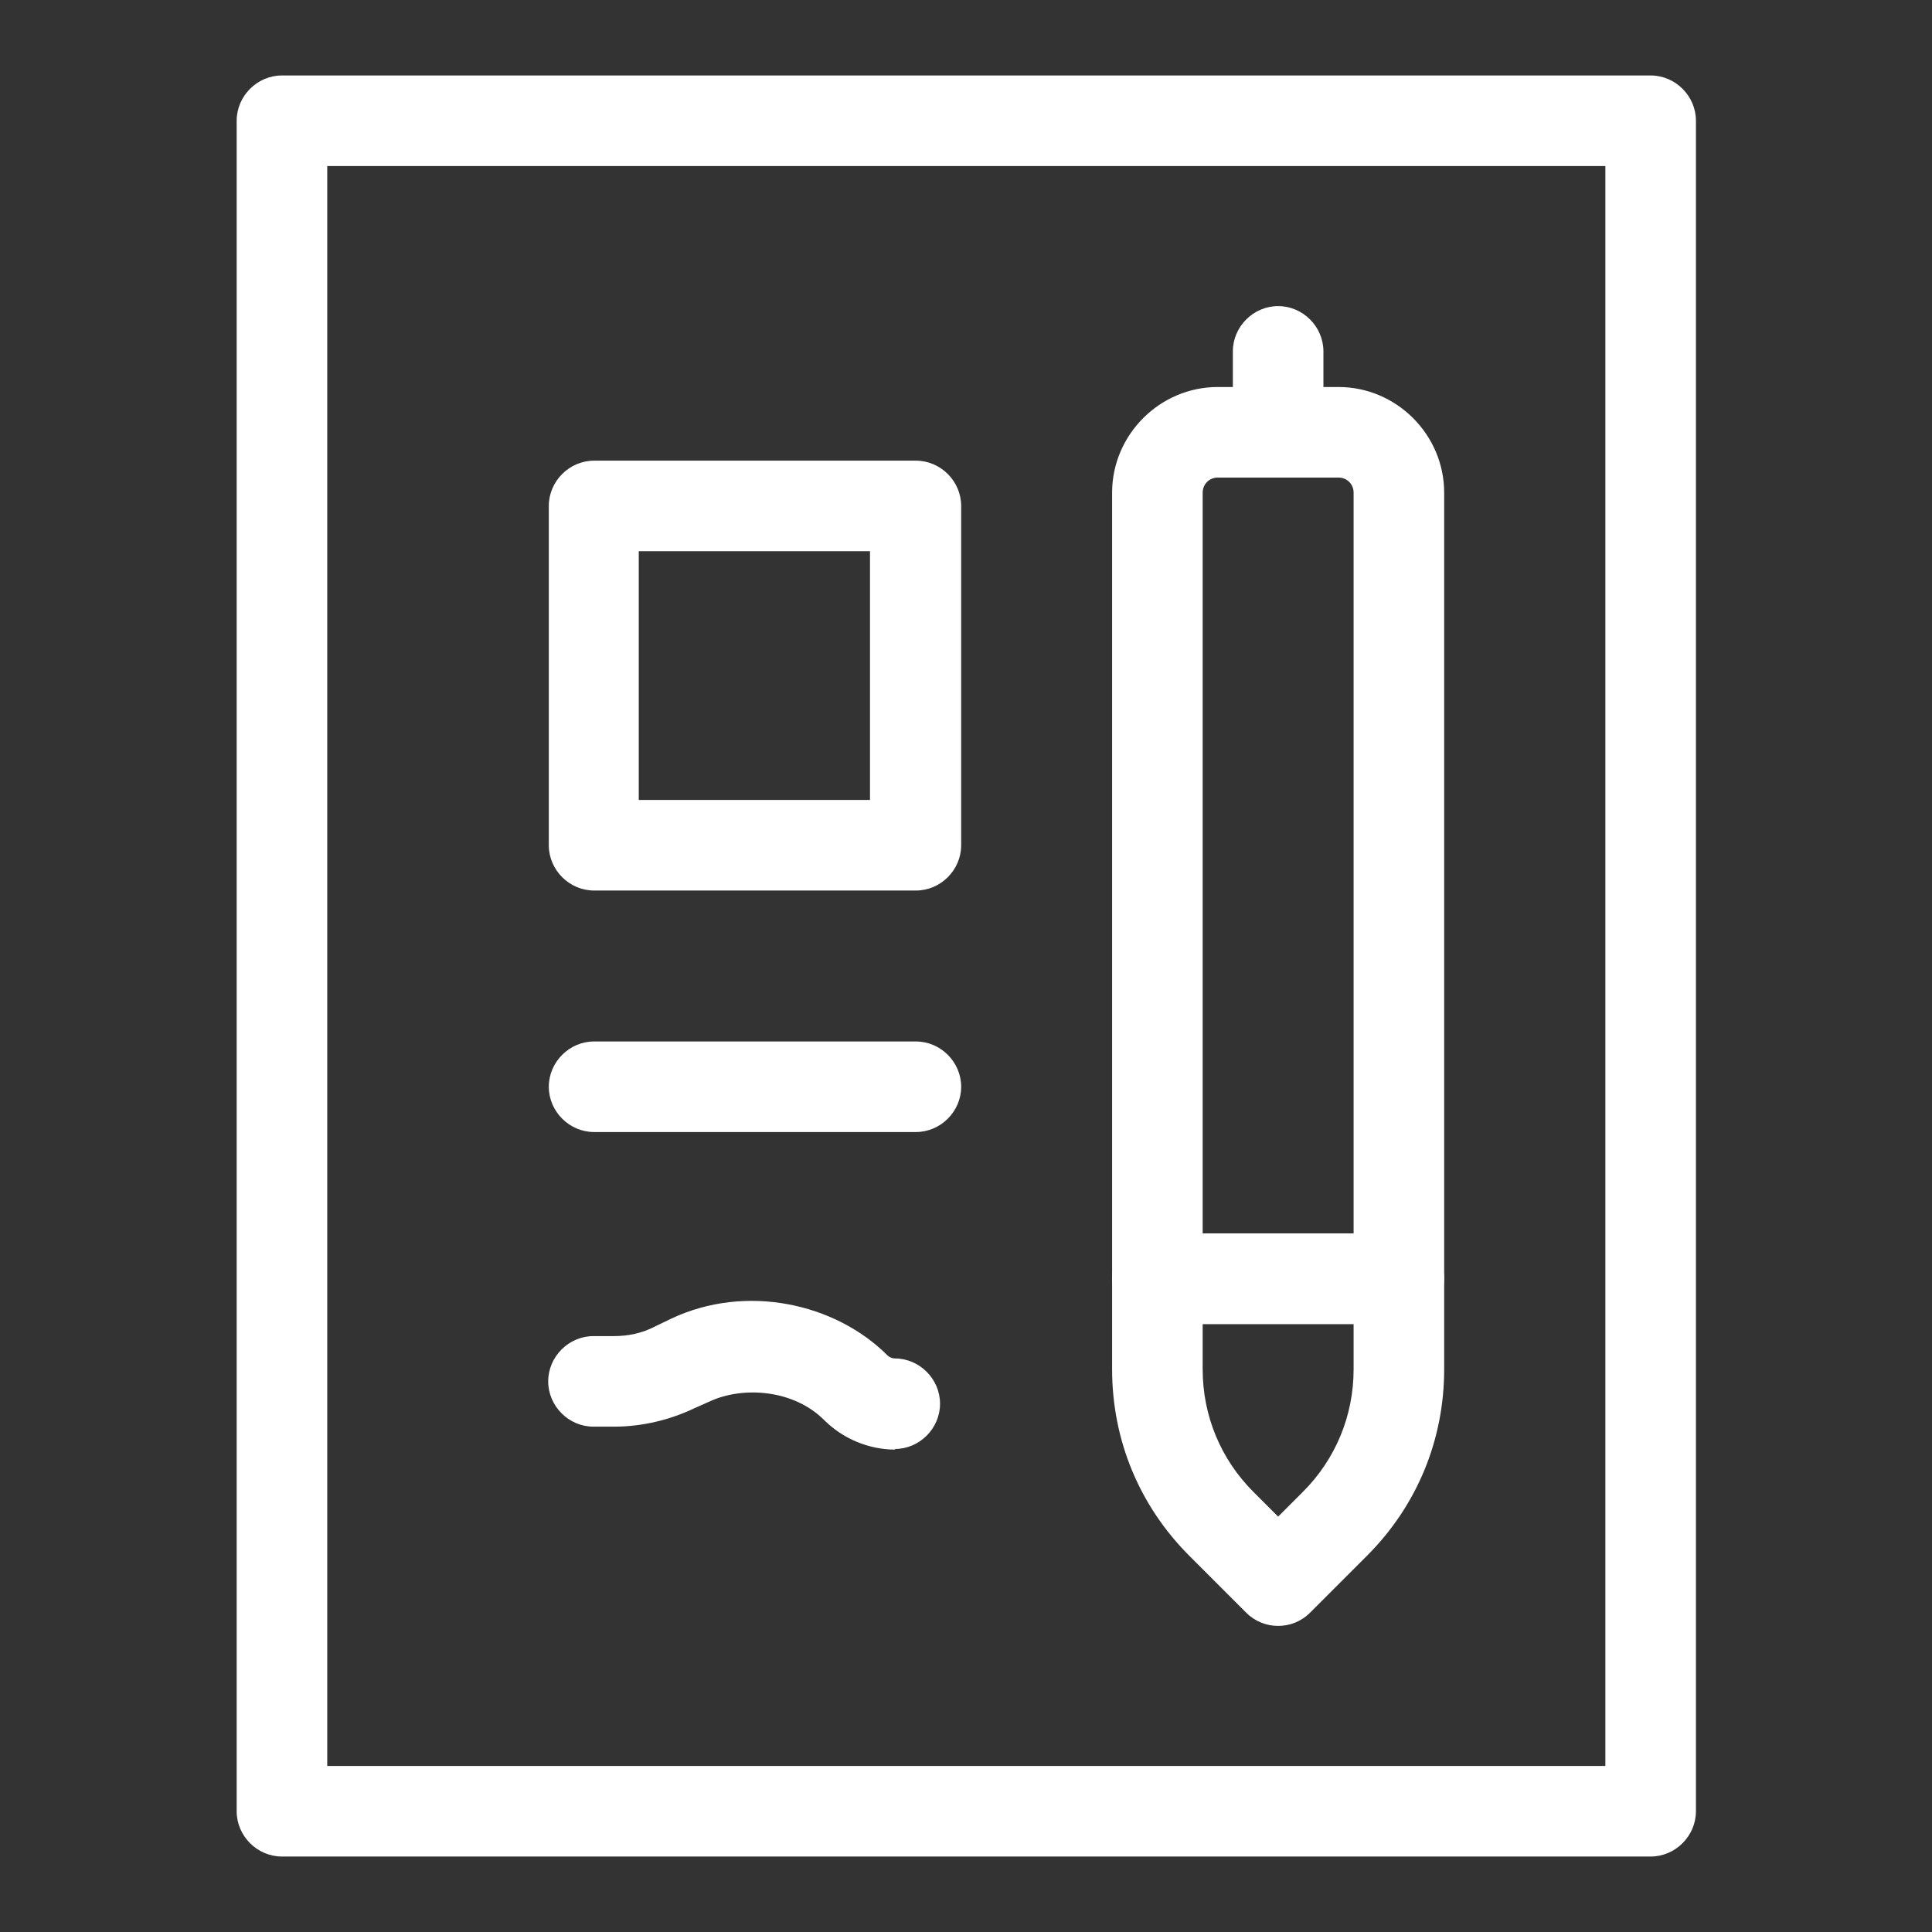 <?xml version="1.0" encoding="UTF-8"?>
<svg id="_レイヤー_1" data-name="レイヤー_1" xmlns="http://www.w3.org/2000/svg" viewBox="0 0 32 32">
  <rect x="0" y="0" width="32" height="32" fill="#333333" stroke="none"/>
  <defs>
    <style>
      .cls-1 {
        fill: #fff;
      }
    </style>
  </defs>
  <path class="cls-1" d="M27.33,30.75H4.67c-.41,0-.75-.34-.75-.75V2c0-.41.34-.75.75-.75h22.67c.41,0,.75.34.75.75v28c0,.41-.34.75-.75.75ZM5.42,29.25h21.17V2.75H5.42v26.5Z"/>
  <path class="cls-1" d="M15.17,14.75h-5.33c-.41,0-.75-.34-.75-.75v-5.62c0-.41.34-.75.75-.75h5.33c.41,0,.75.34.75.75v5.62c0,.41-.34.75-.75.75ZM10.58,13.25h3.83v-4.12h-3.83v4.12Z"/>
  <path class="cls-1" d="M15.17,18.75h-5.33c-.41,0-.75-.34-.75-.75s.34-.75.75-.75h5.33c.41,0,.75.34.75.75s-.34.75-.75.75Z"/>
  <path class="cls-1" d="M14.83,24.01c-.44,0-.87-.18-1.18-.49-.51-.51-1.35-.56-1.89-.31l-.27.12c-.4.19-.86.3-1.32.3h-.34c-.41,0-.75-.34-.75-.75s.34-.75.75-.75h.34c.24,0,.47-.05.68-.16l.27-.13c1.23-.58,2.71-.26,3.58.61.03.03.08.05.12.05.41,0,.75.34.75.75s-.34.75-.75.75Z"/>
  <path class="cls-1" d="M23.17,21.93h-4c-.41,0-.75-.34-.75-.75v-13.02c0-.96.79-1.75,1.75-1.75h2c.96,0,1.75.79,1.75,1.75v13.02c0,.41-.34.75-.75.75ZM19.92,20.43h2.5v-12.27c0-.14-.11-.25-.25-.25h-2c-.14,0-.25.11-.25.25v12.27Z"/>
  <path class="cls-1" d="M21.17,26.93c-.19,0-.38-.07-.53-.22l-.94-.94c-.83-.83-1.28-1.92-1.28-3.09v-1.5c0-.41.34-.75.75-.75h4c.41,0,.75.34.75.75v1.5c0,1.17-.45,2.26-1.28,3.09h0l-.94.94c-.15.15-.34.22-.53.22ZM22.1,25.24h0,0ZM19.92,21.93v.75c0,.77.3,1.49.84,2.03l.41.41.41-.41c.54-.54.84-1.26.84-2.03v-.75h-2.5Z"/>
  <path class="cls-1" d="M21.17,7.91c-.41,0-.75-.34-.75-.75v-1.34c0-.41.34-.75.75-.75s.75.34.75.75v1.34c0,.41-.34.75-.75.75Z"/>
</svg>